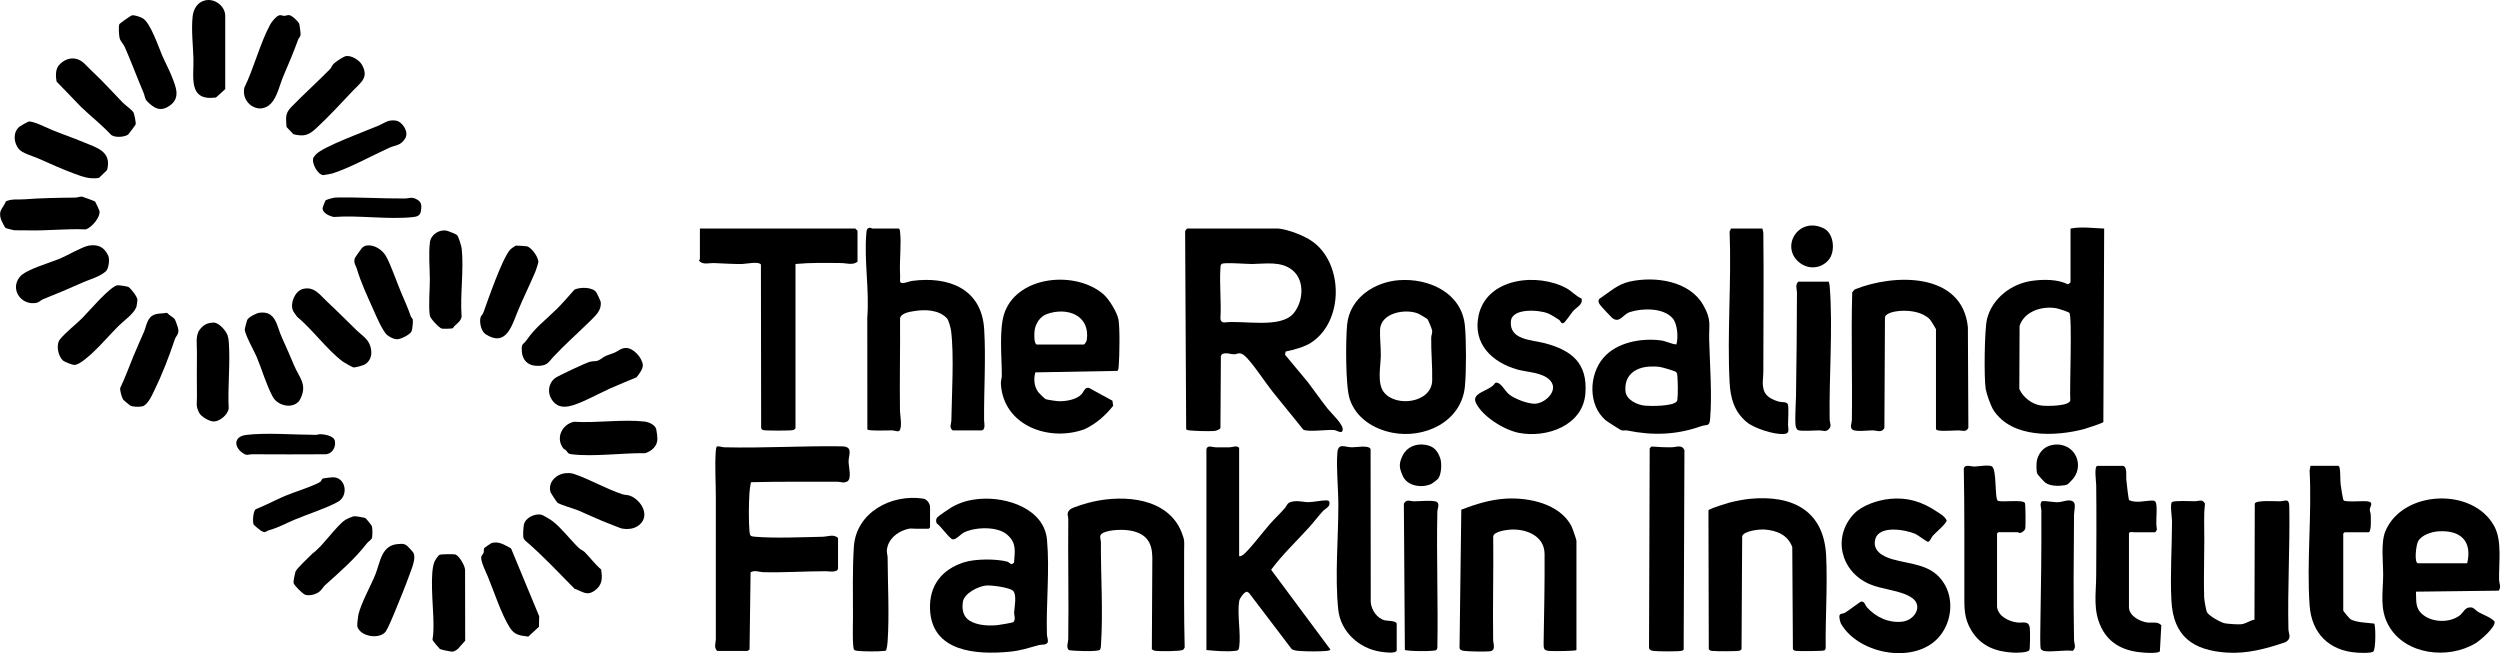 <?xml version="1.0" encoding="UTF-8"?>
<svg id="Layer_2" data-name="Layer 2" xmlns="http://www.w3.org/2000/svg" viewBox="0 0 677.63 177.03">
  <g id="Layer_1-2" data-name="Layer 1">
    <g>
      <path d="M346.54,61.95c2.69.27,7.01,1.93,9.21,3.51,8.43,6.03,8.48,21.5-.23,27.32-1.95,1.3-4.8,2.04-7.05,2.51l-.16.86,6.22,7.47c1.78,2.38,3.5,4.83,5.33,7.16.98,1.24,4.31,4.25,4.08,5.76-.19,1.22-1.52.1-2.37.02-1.8-.16-7.05.61-8.33-.12-2.7-3.44-5.55-6.79-8.26-10.22-2.13-2.69-4.29-6.11-6.49-8.63-.61-.7-1.54-1.79-2.52-1.82-.52-.02-1.01.28-1.45.27-1.08-.03-2.2-.6-3.31-.03l-.29.48-.12,19.55c-.32.48-1.25.76-1.82.79-1.56.08-4.9,0-6.45-.16-.36-.04-.72-.08-1.02-.3l-.28-53.6c-.05-.25.48-.82.58-.82h24.72ZM350.41,73.31c-3.12-2.63-7.36-1.79-11.07-1.75-1.36.01-7.61-.5-8.19-.03-.36.28-.33.69-.35,1.09-.29,4.51.27,9.17,0,13.7,0,.67.4,1.08,1.08,1.08,5.01-.65,15.16,1.74,18.71-2.43,2.66-3.13,3.17-8.83-.18-11.66Z"/>
      <path d="M561.22,61.95c2.99-.58,6.1-.1,9.12,0l-.22,52.46c-.18.26-4.58,1.73-5.29,1.91-7.8,2.03-19.45,2.49-24.45-5.09-.76-1.15-1.91-4.41-2.15-5.77-.49-2.91-.34-16.21.35-18.98,1.4-5.62,6.6-9.58,12.2-10.36,2.98-.42,6.94-.47,9.64.92.25.07.8-.49.8-.56v-14.52ZM560.91,84.81c-.29-.3-2.88-1.13-3.44-1.24-3.8-.72-8.77.73-10.06,4.77l-.07,17.11c1.06,2.3,3.5,4.21,6.07,4.49,1.4.15,7.28.2,7.75-1.37-.23-2.78.57-22.91-.26-23.77Z"/>
      <path d="M194.38,176.43c-.96-.99-.35-2.18-.35-3.23.02-12.71-.03-25.53,0-38.16.01-4.08-.31-8.74-.02-12.74.03-.45.09-.88.28-1.28.69-.15,1.32.2,2,.22,10.61.27,21.37-.43,31.92-.26,3.18.05,1.77,2.32,1.8,4.2.02,1.27.94,4.71-.41,5.35-1.09.51-1.62.05-2.57.05-7.8,0-15.64-.06-23.42.12-.18.12-.44,2.4-.47,2.89-.18,2.89-.24,7.49,0,10.34.11,1.34.23,1.45,1.56,1.56,5.43.45,12.68.11,18.26,0,1.38-.03,3.06-.82,4.19.35v8.16c0,1.32-2.59.83-3.23.83-5.66,0-11.49.4-17.06.26-1.1-.03-2.31-.65-3.41.05l-.28,20.71-.06.31c-.17.04-.47.28-.56.28h-8.16Z"/>
      <path d="M258.22,116.67c-1.03-.86-.36-1.77-.35-2.75.11-6.98.76-17.58-.07-24.19-.1-.78-.64-2.92-1.12-3.44-2.23-2.37-5.93-2.46-8.95-1.96-1.25.21-3.54.54-3.77,1.99.07,8.32-.14,16.64-.02,24.96.02,1.27.65,4.29-.1,5.4-.34.5-1.35,0-1.92-.02-1.02-.03-6.51.22-6.82-.26l-.02-30.32c.59-7.41-.89-15.54-.26-22.82.07-.79.1-1.53,1.09-1.52.23,0,.41.21.48.21h7.2c.34.21.33.48.37.83.38,3.21-.13,7.45-.02,10.82.03,1.02.09,1.35.02,2.43-.09,1.45,2.27.24,3.26.11,9.78-1.31,18.84,2.02,19.54,13.04.5,7.91-.09,16.71-.02,24.74,0,.68.54,2.75-.83,2.75h-7.68Z"/>
      <path d="M326.98,121.83c.28-1.33,1.57-.6,2.51-.59,1.28.02,2.58.03,3.86,0,.83-.02,1.8-.61,2.52.15v29.36c.35.08.56-.08.85-.22,1.26-.63,6.06-6.89,7.42-8.42,1.27-1.43,2.69-2.77,3.96-4.2,1.02-1.14.62-1.8,2.76-2.04,1.36-.15,2.72.27,3.84.24,1.43-.04,3.41-.48,4.81-.49.75,0,.95.36.83,1.08-.13.8-1.3,1.3-1.78,1.84-1.32,1.47-2.53,3.08-3.86,4.54-3.41,3.75-7.13,7.26-10.16,11.35l16.06,21.62c-.04.25-.86.37-1.09.39-1.96.17-5.24.15-7.21,0-.75-.05-1.49-.1-2.16-.48l-11.61-15.27-.57-.31c-.75.07-1.95,1.77-2.07,2.5-.6,3.61.49,8.76,0,12.48-.13.97-.42,1-1.32,1.08-2.29.22-5.29-.01-7.57-.25v-54.36Z"/>
      <path d="M654.85,160.38c.14,2.56-.28,4.45,1.84,6.2,2.58,2.15,7.14,2.29,9.87.35,1.26-.9,1.5-2.45,3.26-2.29.79.07,1.21.83,1.91,1.23,1.42.82,3.29,1.4,4.42,2.56.42,1.5-3.83,5.11-5.08,5.88-7.47,4.54-19.18,3.22-23.64-4.77-2.48-4.43-1.5-8.84-1.47-13.63.02-3.43-.68-8.83.59-11.89,4.67-11.27,23.93-12.03,29.59-1.27,2.08,3.95,1.14,9.84,1.24,14.36.02,1,.65,2.01-.1,2.99l-22.41.27ZM668.74,152.67c1.42-6.1-1.87-9.03-7.81-8.65-1.85.12-4.51.97-5.49,2.67-.57.99-1.14,5.98-.02,5.98h13.32Z"/>
      <path d="M302.92,100.53l-22.28.4c-.52,1.71-.35,3.79.74,5.29.23.32,1.82,1.91,2.09,1.99.55.17,2.91.53,3.54.54,1.94.05,4.71-.42,6.1-1.84.68-.69.85-1.98,2.04-1.78l6.38,3.48.19,1.39c-2.09,2.63-4.58,4.82-7.63,6.29-9.61,3.61-22.15-.86-22.8-12.25-.05-.82.25-1.42.25-2.14.04-5.01-.87-12.96.84-17.4,3.81-9.91,19.39-11.16,26.76-4.69,1.48,1.3,3.66,4.85,4.02,6.78.43,2.32.28,10.09.07,12.67-.04.44-.04.88-.31,1.25ZM281.02,93.39h12.72c.3,0,.8-.92.85-1.31.89-6.68-5.34-8.91-10.81-6.97-1.88.67-3.14,2.63-3.36,4.56-.09.74-.22,3.49.6,3.72Z"/>
      <path d="M454.39,93.37c.55-1.89.3-5.58-1.02-7.1-2.55-2.92-8.28-2.78-11.68-1.65-1.79.6-2.77,3.25-4.81,1.46-.41-.36-2.97-3.12-3.22-3.5-.33-.51-.59-1.02-.15-1.57,2.68-1.8,4.97-3.99,8.26-4.7,6.87-1.49,16.13-.2,19.88,6.35,2.36,4.13,1.51,5.23,1.63,9.65.18,6.61.8,14.59.26,21.12-.19,2.37-.79,1.5-2.46,2.1-6.66,2.36-13.1,2.58-20.01,1.16-.51-.1-1.1.08-1.61-.07-.24-.07-3.85-2.37-4.25-2.71-4.82-4.14-4.55-12.33-.6-16.93,3.61-4.2,10.26-5.41,15.57-4.71,1.46.19,2.8.99,4.21,1.09ZM446.2,99.45c-3.68.53-5.99,2.83-5.6,6.67.24,2.28,3.22,3.66,5.29,3.84,1.68.15,7.43.16,8.53-1.09.24-.27.21-.39.25-.71.17-1.38.12-4.6,0-6.02-.04-.45-.03-.96-.37-1.31-.3-.3-3.95-1.34-4.59-1.41-1-.11-2.52-.11-3.51.03Z"/>
      <path d="M265.73,135.22c7.17-.56,17.29,2.68,18.06,11.08s-.28,17.47-.02,25.7c.02.72.5,1.65.13,2.27-.61.65-1.52.38-2.3.58-2.99.8-4.81,1.5-8.03,1.81-8.96.85-20.95.04-21.48-11.4-.3-6.49,3.15-10.92,9.23-12.85,3.03-.96,8.68-.98,11.72-.17.4.11.76.67,1.27.67l.55-.4c.21-3.19.75-5.33-1.91-7.62s-8.6-2.04-11.59-.6c-.98.47-2.21,2.04-3.13,1.9-.85-.12-3.3-3.71-4.33-4.33-.23-.5-.23-1.12.1-1.57.26-.36,3.34-2.45,3.93-2.79,2.5-1.43,4.92-2.06,7.8-2.28ZM267.15,158.72c-2.09.27-5.8,2.09-6.16,4.4-.3,1.96.02,4.01,1.82,5.11,2.15,1.31,4.94,1.42,7.4,1.23.57-.04,4.24-.66,4.44-.84.74-.65.19-1.95.23-2.63.09-1.44.75-4.6-.22-5.78-.82-1-6.18-1.67-7.51-1.49Z"/>
      <path d="M379.25,75.94c8.03-.58,16.92,3.39,17.81,12.29.39,3.91.4,12.65,0,16.56-.96,9.56-10.98,14.22-19.7,12.49-5.08-1.01-9.83-3.99-11.52-9.12-1.17-3.54-1.1-16.17-.7-20.17.7-7.19,7.37-11.57,14.11-12.05ZM386.91,86.49c-.11-.13-2.19-1.36-2.48-1.48-3.49-1.45-10.23-.23-10.37,4.41-.07,2.11.24,4.71.21,6.98-.04,2.9-1.06,7.51.85,9.93,3.29,4.16,12.96,2.86,13.08-3.22.08-3.76-.32-7.7-.27-11.53,0-.65.31-1.23.27-1.91-.03-.41-1.05-2.9-1.29-3.18Z"/>
      <path d="M215.62,71.55v44.52s-.37.42-.48.48c-.48.22-7.94.23-8.4,0-.2-.1-.37-.31-.43-.53l-.06-44.33c-.67-.91-4.01-.15-5.13-.13-2.58.04-5.12-.18-7.7-.26-1.17-.04-2.95.57-3.92-.62-.04-.21.21-.38.21-.45v-8.28h42.12s.6.56.6.6v8.4c-1.34,1.02-2.99.36-4.43.35-4.11-.05-8.3-.13-12.37.25Z"/>
      <path d="M474.28,135.21c11.51-1.12,20.1,3.14,20.7,15.4.4,8.22-.23,16.86-.12,25.1-.08.2-.18.48-.37.59-.33.19-6.79.23-7.57.13-.41-.05-.73-.09-.95-.49l-.17-27.67c-1.23-3.29-4.18-4.49-7.5-4.74-1.37-.11-5.73.36-6.08,1.86l-.17,30.55c-.12.21-.3.36-.53.43-.69.2-6.47.18-7.4.06-.41-.05-.73-.09-.95-.49l-.09-37.53c.04-.21.21-.26.37-.35.65-.39,4.43-1.59,5.36-1.84,1.48-.39,3.95-.87,5.47-1.01Z"/>
      <path d="M427.3,176.19c-.21.32-6.39.32-7.33.25-1.46-.1-1.6-.59-1.57-2.05.13-8.06.32-16.19.26-24.24-.04-4.92-5-6.86-9.24-6.6-1.13.07-4.43.5-4.68,1.8.11,9.36-.16,18.73-.02,28.08.02,1.12.88,2.98-1.06,3.12-1.49.1-5.26.05-6.73-.12-.52-.06-1.25-.19-1.32-.84l.48-37.45c3.91-1.5,7.91-2.75,12.13-2.99,6.27-.35,14.59,1.42,17.73,7.46.22.42,1.35,3.66,1.35,3.94v29.64Z"/>
      <path d="M611.08,167.97l.08-31.47c.34-1.01,5.64-.59,6.83-.63,1.53-.05,2.49-.97,2.53,1.55.19,10.95-.49,22.15-.24,33.09.03,1.37,1.03,2.49-.81,3.56-5.16,1.74-10.35,3.19-15.89,2.82-9.18-.61-14.5-4.4-15.01-14.03-.38-7.13.15-14.43.16-21.57,0-.94-.61-4.82.01-5.22.7-.44,5.03-.21,6.21-.21,1.04,0,1.97-.71,2.71.64-.18,1.58-.25,3.16-.22,4.76.16,6.84-.19,13.84,0,20.64.02.69.5,3.53.76,4.04.51.99,3.81,2.84,4.9,3.02.96.15,3.61.36,4.53.23,1.11-.15,2.27-1.04,3.45-1.23Z"/>
      <path d="M298.12,176.13c-.58.58-7.2.33-8.42.08-.79-.86-.16-2.01-.15-3.01.16-10.79-.1-21.75.01-32.41.01-1.04-.62-1.62.44-2.66.72-.7,5.05-1.88,6.25-2.15,8.56-1.93,20.36-1.04,24.05,8.36.92,2.34.66,2.55.66,4.83,0,8.77-.08,17.55.15,26.31-.1.28-.26.52-.52.68-.62.39-6.14.39-7.18.27-.45-.05-.88-.12-1.2-.48l.13-24.85c-.04-4.1-1.66-6.42-5.72-7.24-2.02-.41-5.82-.35-7.66.59-1.26.65-.56,1.63-.56,2.55-.05,8.82.62,18.91.03,27.64-.04.52.01,1.04-.31,1.49Z"/>
      <path d="M524.74,89.19c-.03-.15-1.46-2.44-1.67-2.65-1.99-2-5.32-2.45-8.05-2.27-1.15.08-3.72.47-4.1,1.66l-.15,30.09c-.78,1.4-1.98.65-3.18.63-1.29-.01-4.85.5-5.59-.29-.63-.67-.06-1.69-.05-2.45.16-11.56-.23-23.14.1-34.7l.68-.76c10.7-4.32,29.18-4.74,30.67,10.25l.13,27.27c-.6,1.28-1.71.68-2.65.69-1.49.01-4.22.25-5.53.01-.27-.05-.45-.12-.6-.36v-27.12Z"/>
      <path d="M512.21,135.22c4.89-.48,8.74.77,12.75,3.43.97.64,2.18,1.29,2.67,2.39.08.79-3.04,3.37-3.74,4.18-.47.54-.58,1.28-1.23,1.65-.38.07-2.81-1.87-3.52-2.17-2.72-1.15-9.82-2.42-10.85,1.48-.83,3.15,2.17,4.7,4.68,5.41,5.18,1.48,10.66,1.28,13.93,6.47,2.72,4.32,2.13,10.22-.97,14.16-6.34,8.07-21.99,5.29-26.89-3.1-.22-.37-.48-1.52-.48-1.94,0-1.05.8-.71,1.53-1.1s4.13-3.01,4.39-3.03c.93-.09,1.08,1.01,1.52,1.51,2.42,2.74,5.98,4.38,9.69,3.93,3.3-.4,5.69-4.32,2.47-6.5-3-2.03-7.91-2.14-11.44-3.68-7.77-3.37-10.16-12.74-4.18-19.05,2.19-2.31,6.51-3.73,9.65-4.03Z"/>
      <path d="M428.69,80.95c.43,1.61-1.47,2.42-2.24,3.3-.49.56-2.3,3.25-2.67,3.34-.7.18-.72-.55-1.19-.9-.67-.49-2.29-1.46-3.04-1.76-2.36-.95-9.64-1.51-10.01,2.08-.54,5.17,5.69,5.1,9.13,6,7.43,1.95,11.7,5.47,11.05,13.69-.69,8.69-10.57,12.11-18.07,10.62-3.96-.79-9.78-4.39-11.59-8.09-1.43-2.92,3.96-3.23,5.18-5.42,1.33-.62,2.63,2.09,3.71,3.01,1.47,1.25,5.08,2.62,7,2.61,2.74,0,6.63-3.5,4.3-6.23-1.95-2.28-6.28-2.29-8.96-3.04-6.92-1.96-12.18-7.04-10.5-14.71,2.24-10.19,16-11.6,23.86-7.29,1.35.74,2.58,2.16,4.06,2.78Z"/>
      <path d="M633.82,126.27c.23.15.31.33.36.6.23,1.32.1,3.17.27,4.53.08.68.59,4.02.81,4.23.54.54,5.25.09,6.47.26,1.83.25.62,1.39.6,2.25,0,.44.26.92.26,1.44,0,.8.26,4.69-.61,4.69h-6.48l-.36.36v20.88c0,.15,1.76,2.23,1.99,2.35,1.64.9,4.53.92,6.38,1.16.44.26.49,6.78-.19,7.54-.49.55-3.57.4-4.45.34-7.58-.5-12.32-5.25-12.85-12.83-.83-11.81.65-24.59,0-36.5l.25-1.31h7.56Z"/>
      <path d="M541.3,164.55c.36,2.53,3.16,3.87,5.43,4.17,1.59.21,3.2-.65,3.46,1.58.09.77.09,5.46-.12,5.89-.37.74-3.5.76-4.32.71-4.79-.24-8.79-1.76-11.35-5.92-2.16-3.5-1.95-6.38-1.96-10.26-.02-11.25.07-22.51-.15-33.75.33-1.22,2.13-.48,2.89-.51,1.08-.04,3.78-.52,4.68-.08,1.44.72.74,8.76,1.67,9.37,1.28.45,6.73-.43,7.33.59.18.31.23,6.49.07,7.03-.1.35-.81.94-1.15,1.04-.53.16-.71-.15-.84-.15h-5.28l-.36.36v19.92Z"/>
      <path d="M575.5,126.27c1.15.33.75,2.88.84,3.72s.57,5.39.77,5.59c2.05.88,4.3.1,6.32.1.87,0,.99.54,1.07,1.27.23,2.07-.26,4.4.13,6.49.02.23-.37.83-.49.83h-5.76c-.15,0-1.32-.28-1.32.36v19.92c0,2.39,2.91,3.88,4.94,4.18,1.26.18,2.82-.37,3.83.74l-.39,7.06c-.42.6-3.29.43-4.18.38-5.07-.32-9.37-2.08-11.69-6.79s-1.42-9.04-1.39-14.19c.05-8.14.1-16.41,0-24.48-.01-.9-.64-5.17.35-5.17h6.96Z"/>
      <path d="M447.62,121.03c1.83.12,3.64.24,5.49.21,1.27-.02,2.85-.86,3.46.83l-.21,54.02c-.16.21-.38.28-.63.33-1.07.2-6.52.17-7.66,0-.49-.08-1.04-.27-1.1-.82l.18-54.06.46-.5Z"/>
      <path d="M477.7,61.95c.08.44.26.86.26,1.32.14,12.48,0,25.14-.01,37.69,0,1.59-.38,2.92.1,4.68.52,1.91,2.46,2.76,4.2,3.24.66.18,2.11-.04,2.37.75s.03,4.33.03,5.49.68,2.47-1.31,2.53c-2.67.09-7.88-1.54-9.94-3.28-3.36-2.85-4.37-6.46-4.59-10.77-.69-13.39.55-27.37,0-40.82l.37-.83h8.52Z"/>
      <path d="M378.58,176.31c-.28.99-3.54.46-4.41.33-5.8-.89-10.79-5.4-11.43-11.37-.96-9.03.04-19.43.02-28.56,0-4.25-.59-9.79-.27-13.93.22-2.87,1.94-1.55,3.96-1.54,1.24,0,4.52-.65,5.05.47l.04,41.48c.16,2.16,1.72,4.47,3.9,4.97.57.13,3.14.05,3.14.94v7.2Z"/>
      <path d="M248.14,143.31c-.94,0-1.28-.19-2.47.17-2.6.77-4.95,2.69-5.27,5.54-.1.88.19,1.35.19,2.08.04,7.26.49,15.7,0,22.82-.05.77-.18,1.53-.36,2.28-.18.26-.46.21-.72.24-1.5.19-5.44.15-6.98-.01-.36-.04-.72-.08-1.02-.3-.51-.51-.31-7.41-.31-8.71.01-6.13-.16-13.11.24-19.2.61-9.33,10.16-14.41,18.84-13.06.99.15,1.81,1.38,1.81,2.27v5.52l-.36.36c-1.2,0-2.4-.01-3.6,0Z"/>
      <path d="M495.7,76.35c.11.44.22.85.25,1.31.89,11.31-.21,24.45-.02,36.02.02.94.65,1.76-.22,2.64s-1.62.34-2.52.34c-1.3,0-4.74.26-5.72-.04-.53-.16-.73-.88-.78-1.38-.2-1.99.09-5.62.12-7.82.16-9.32.23-18.73.26-28.08,0-1.01-.54-2.07.35-2.99h8.28Z"/>
      <path d="M553.9,176.43c-.19-.04-.54-.34-.72-.48-.26-.43-.15-5.61-.13-6.61.19-10.3.32-20.63.26-30.96,0-.82-.53-1.72.14-2.53,1.53-.13,3.01.35,4.54.26,1.24-.07,3.08-1.02,4.08-.02.64.64.1,2.47.1,3.5-.09,11.17-.2,22.6,0,33.84.02,1.04.72,2.08-.35,2.99-2.28-.33-5.81.44-7.92,0Z"/>
      <path d="M380.79,176.13l-.27-39.61c.75-1.34,1.67-.65,2.72-.64,1.3.02,5.51-.42,6.27.21s.11,1.73.09,2.53c-.27,12.31.23,24.65,0,36.96-.03.25-.13.47-.33.63-.5.39-8.1.36-8.48-.08Z"/>
      <path d="M35.22,109.86c-.27-.17-1.73-1.38-1.87-1.61-.34-.54-.9-2.51-.76-3.1,1.3-2.71,2.33-5.54,3.46-8.32.94-2.3,1.97-4.57,2.97-6.87.73-1.68.8-3.86,2.78-4.66,1.01-.41,2.39-.3,3.48-.51.5.61,1.71,1.21,2.1,1.76.2.28.89,2.29.94,2.67.21,1.48-.59,1.71-.97,2.85-1.54,4.62-3.39,9.43-5.57,13.87-.61,1.25-1.77,3.88-3.23,4.21-.81.18-2.64.17-3.35-.28Z"/>
      <path d="M153.37,122.03c-.21-.21-.54-.28-.75-.57-2.04-2.8-.29-6.41,2.93-7.14,6.05.39,13.23-.72,19.14-.06,1.12.13,2.9.87,3.19,2.09.11.46.31,2.11.31,2.59,0,1.99-1.54,3.34-3.32,3.9-6.18-.09-13.81,1.01-19.87.3-1.22-.14-1.01-.51-1.64-1.12Z"/>
      <path d="M138.52,148.64l7.63,18.41-.07,2.84-2.88,2.66c-2.36-.3-3.75-.4-5.07-2.52-2.26-3.61-4.22-9.67-5.91-13.77-.47-1.13-2-4.17-1.77-5.34.08-.4.48-.69.62-1.08.13-.37,0-.86.18-1.26.05-.11,1.85-1.35,1.97-1.39,2-.59,3.65.58,5.29,1.45Z"/>
      <path d="M55.71.08c2.56-.52,5.28,1.57,5.34,4.15v19.92s-2.51,2.28-2.51,2.28c-7.69,1.04-5.94-5.6-6.11-10.69-.12-3.65-.6-7.57-.22-11.24.22-2.09,1.33-3.97,3.5-4.42Z"/>
      <path d="M119.2,175.88c-.18-.14-1.96-2.27-1.97-2.43.34-1.92.28-4.06.23-6.03-.09-3.53-.99-12.36.34-15.24.18-.4.98-1.63,1.33-1.79.44-.2,3.62-.23,4.19-.12,1.07.2,2.73,3.06,2.74,4.22l.03,19.18-2.04,2.28c-.27.23-.93.61-1.26.67-.43.08-3.29-.51-3.59-.75Z"/>
      <path d="M153.41,128.26c.98-.07,1.49-.03,2.44.3,4.15,1.43,8.66,4.05,12.84,5.4.78.25,1.44.15,2.19.45,2.93,1.19,5.37,5.3,2.48,7.8-1.35,1.17-3.11,1.36-4.84,1.04-.37-.07-2.67-1.02-3.3-1.26-2.82-1.06-5.57-2.4-8.4-3.6-1.23-.52-4.95-1.55-5.76-2.16-.13-.1-1.76-2.59-1.81-2.75-.87-2.77,1.56-5.04,4.17-5.23Z"/>
      <path d="M80.89,108.91c-1.99,1.99-5.72.95-6.97-1.38-1.76-3.27-2.9-7.33-4.34-10.78-.62-1.47-3.34-6.29-3.23-7.53.02-.25.55-2.29.65-2.49.38-.78,2.46-1.84,3.32-1.96,4.49-.62,4.67,3.62,6.05,6.63,1.2,2.61,2.25,5.04,3.36,7.68,1.34,3.18,3.52,5,1.84,8.71-.14.31-.45.89-.68,1.12Z"/>
      <path d="M16.98,97.63c-1.24-1.2-1.89-4.22-.69-5.69,1.64-2,4.33-4.02,6.14-5.86,1.63-1.65,7.55-8.64,9.48-8.76.36-.02,2.59.29,2.88.46.7.4,2.44,2.65,2.46,3.49,0,.31-.21,1.78-.32,2.04-.8,1.89-3.41,3.65-4.8,5.04-2.27,2.26-4.41,4.8-6.71,6.97-1.04.98-3.87,3.62-5.25,3.59-.64-.01-2.72-.81-3.19-1.27Z"/>
      <path d="M162.74,97.39c1.58-1.19,1.86-1.01,3.67-1.73,1.18-.47,1.78-1.3,3.24-1.34,2.03-.04,4.4,2.64,4.58,4.57.1,1.1-1.03,2.54-1.69,3.38-2.41,1.03-4.87,1.99-7.26,3.06-2.8,1.26-8.26,4.28-11.05,4.79-1.99.37-3.47-.05-4.63-1.74-1.3-1.9-.98-4.46.84-5.88.8-.63,8.43-4.18,9.47-4.45s1.85.06,2.82-.67Z"/>
      <path d="M99.15,140.5c.14.11,1.59,1.92,1.64,2.08.19.61.23,2.83-.02,3.37-.16.36-1,.91-1.32,1.32-3.28,4.25-7.47,7.87-11.4,11.4-.54.49-.84,1.27-1.58,1.78-.99.69-2.47,1.08-3.65.8-.68-.16-3.11-2.57-3.25-3.24-.08-.41.35-2.52.5-3.01.25-.85,3.78-4.09,4.63-4.97,2.86-2.04,6.31-7.36,8.92-9.14.25-.17,2.06-.96,2.35-.97.46-.02,2.87.33,3.17.57Z"/>
      <path d="M99.39,66.56c2.06-.35,4.35,1.22,5.3,2.99,1.44,2.69,2.82,6.88,4.08,9.84.9,2.13,1.82,4.11,2.56,6.32.11.33.47.58.55.89.13.49-.12,2.73-.31,3.18-.38.9-2.86,2.12-3.84,2.17-.92.05-2.02-.54-2.74-1.11-1.3-1.02-3.17-5.53-3.97-7.31-1.43-3.18-3.36-7.38-4.27-10.61-.31-1.1-.94-1.43-.6-2.89.04-.17,1.78-2.63,1.97-2.83.35-.35.79-.57,1.27-.65Z"/>
      <path d="M82.11,78.32c3.07-.8,4.63,1.67,6.54,3.43,2.77,2.55,5.38,5.26,8.16,7.92,1.24,1.19,2.82,2.06,3.49,3.95s.44,3.88-1.21,5.05c-.5.35-2.75.99-3.31.91-.25-.03-2.48-1.29-2.8-1.53-4.31-3.2-8.28-8.75-12.49-12.23-.33-.57-.9-1.14-1.13-1.75-.75-1.96.62-5.2,2.74-5.75Z"/>
      <path d="M150.73,83.94c1.73-1.71,3.38-3.62,4.99-5.45,1.57-.7,4.91-.75,5.95.8.16.24,1.1,2.25,1.14,2.47.33,2.28-1.32,3.74-2.75,5.15-3.34,3.3-6.94,6.46-10.09,9.83-1.22,1.31-1.44,2.21-3.6,2.4-2.78.25-4.73-1.08-4.93-3.95-.16-2.26.37-1.67,1.31-3.03,2.42-3.48,5.05-5.32,7.97-8.23Z"/>
      <path d="M149.76,141.25c2.36,1.77,4.96,5.22,7.18,7.33.43.41,1.13.64,1.56,1.08,1.46,1.46,2.8,3.33,4.43,4.69.4,2.36.35,4.24-1.72,5.72-2.23,1.59-3.26.22-5.45-.47-4.32-4.36-8.62-8.98-13.23-12.93-.21-.18-.43-.39-.56-.64-.31-.58-.11-2.99.02-3.75.35-1.92,2.84-3.08,4.61-2.8.57.09,2.61,1.36,3.16,1.77Z"/>
      <path d="M93.88,15.19c1.43-.16,3.52,1.1,4.23,2.38,1.96,3.48-.34,4.79-2.49,7.06-3.09,3.27-6.55,7.04-9.97,10.19-2.06,1.9-3.32,2.24-6.12,1.56l-1.87-1.97c-.12-2.41-.48-3.56,1.26-5.36,3.41-3.52,7.09-6.81,10.55-10.33.37-.37.49-1.02,1.09-1.55s2.63-1.91,3.31-1.99Z"/>
      <path d="M25.46,19.78c2.68,2.51,5.18,5.33,7.75,7.97.74.76,2.6,2.04,2.99,2.77.21.4.68,2.81.58,3.17-.04.17-1.9,2.68-2.04,2.78-1.02.71-3.53.9-4.59.11-2.53-2.7-5.46-5.01-8.1-7.52l-6.72-6.96c-.25-1.41-.34-3.36.68-4.47,1.93-2.12,4.7-2.47,6.85-.42.87.83,1.63,1.67,2.59,2.57Z"/>
      <path d="M35.8,4.15c.65-.11,2.34.46,2.92.82,2.1,1.3,4.22,7.71,5.26,10.1.79,1.83,1.85,3.79,2.56,5.6,1.13,2.85,2.51,5.89-.61,8.02-2.09,1.43-3.61.98-5.38-.59-1.58-1.4-1.02-1.5-1.7-3.1-1.72-4.05-3.26-8.23-5.03-12.25-.37-.85-1.15-1.48-1.4-2.44-.18-.69-.35-3.28-.04-3.8.11-.18,3.1-2.31,3.42-2.36Z"/>
      <path d="M7.71,32.95c1.29-.2,4.99,1.7,6.31,2.24,2.79,1.15,5.77,2.17,8.64,3.36,3.67,1.52,7.69,2.51,6.36,7.55l-2.2,2.12c-2.48.41-4.43-.32-6.68-1.15-3.28-1.2-6.58-2.72-9.79-4.13-1.47-.64-4.39-1.42-5.31-2.61-1.35-1.75-1.57-4.46.22-5.99.14-.12,2.32-1.37,2.46-1.39Z"/>
      <path d="M139.92,66.57c.29-.03,2.45.13,2.84.19,1.26.19,3.31,3.1,3.15,4.32-.05.39-.62,2.13-.8,2.56-1.51,3.59-3.35,7.25-4.8,10.8-1.61,3.95-3.17,9.7-8.67,6.16-1.22-.79-1.72-3.14-1.41-4.49.12-.52.61-.87.79-1.37,1.31-3.61,5.08-14.59,7.22-17.02.24-.27,1.37-1.12,1.68-1.16Z"/>
      <path d="M123.86,63.7c.42.38,1.2,2.98,1.28,3.64.63,5.74-.46,12.61-.02,18.47-.23,1.52-1.62,1.96-2.38,3.14-.39.19-2.51.2-3,.11-.67-.13-3.11-2.72-3.23-3.49-.41-2.57.01-7.03,0-9.84-.02-3.23-.37-6.8.02-10.04.26-2.11,2.51-3.58,4.55-3.16.4.08,2.55.94,2.79,1.17Z"/>
      <path d="M108.05,147.46c.89-.05,1.31-.17,2.14.35.25.16,1.69,1.73,1.84,1.99.84,1.45-.46,4.37-1.01,5.91-1.16,3.25-2.73,7.03-4.08,10.32-.44,1.08-1.79,4.29-2.35,5.09-1.63,2.33-7.07,1.43-7.74-1.37-.09-.36.19-2.72.3-3.18.76-3.17,3.29-7.66,4.57-10.79,1.39-3.41,1.58-8.07,6.31-8.33Z"/>
      <path d="M75.64,4.15c.59-.15.94.16,1.38.15.46-.01.86-.26,1.42-.19.71.08,2.47,1.73,2.68,2.38.11.35.4,2.68.35,3-.07.43-.5.81-.67,1.27-1.22,3.36-2.57,6.58-3.94,9.74-1.04,2.4-1.68,5.77-3.45,7.59-3.15,3.23-8.12-.07-7.19-4.31,2.61-5.31,4.26-12.06,7.05-17.19.38-.7,1.63-2.24,2.39-2.43Z"/>
      <path d="M24.04,66.57c2.56-.4,4.2.38,5.3,2.74.43.91.17,3.54-.69,4.27-1.76,1.49-4.15,2.07-6.16,2.96-3.58,1.6-7.15,3.1-10.8,4.56-.59.24-1.15.84-1.68.96-4.17.94-7.45-3.62-4.63-7.03,1.64-1.99,8.15-3.81,10.73-4.87,1.94-.8,6.26-3.32,7.94-3.58Z"/>
      <path d="M1.6,54.57c1.61-.72,3.21-.42,4.86-.54,4.75-.35,9.14-.42,13.93-.47.65,0,1.22-.33,1.89-.25.19.02,3.36,1.2,3.5,1.32.1.09,1.12,2.32,1.16,2.46.42,1.66-2.04,4.56-3.68,5.09-5.29-.24-10.57.41-15.85.26-1.19-.03-2.53.02-3.57-.03-.17,0-2.19-.53-2.29-.59-.24-.14-1.14-1.92-1.27-2.32-.82-2.47.45-2.85,1.33-4.93Z"/>
      <path d="M57.89,87.44c1.42-.04,3.4,2.21,3.81,3.49.21.64.27,1.17.32,1.84.43,5.8-.33,12.14-.03,17.99-.26,1.65-2.33,3.4-3.96,3.48-1.21.06-3.51-1.28-4.06-2.38-.92-1.82-.59-2.47-.59-4.19,0-4.09-.07-8.22,0-12.24.03-1.95-.46-4.42.71-6.01,1-1.36,2.1-1.94,3.8-1.98Z"/>
      <path d="M85.62,41.87c1.92-2.13,13.62-6.38,17.01-7.83,1.64-.7,2.46-1.64,4.6-1.36,1.86.25,3.62,3.06,2.64,4.76-1.19,2.08-2.68,1.85-4.35,2.61-4.62,2.1-10.61,5.42-15.37,6.95-.22.07-2.42.49-2.55.47-1.54-.17-3.21-3.29-2.66-4.72.05-.12.53-.73.68-.89Z"/>
      <path d="M86.91,130.52c.22-.18.22-.7.71-.85.3-.09,2.18-.29,2.6-.3,3.47-.07,4.41,4.95,1.36,6.66s-8.26,3.37-11.73,4.83c-2.38,1-4.21,2.07-6.79,2.81-1.16.33-1.01,1.02-2.48.08-.25-.16-1.71-1.38-1.81-1.55-.36-.56-.2-3.71.56-4.18,2.69-1.07,5.26-2.45,7.92-3.6,1.93-.84,8.43-2.9,9.67-3.9Z"/>
      <path d="M86.69,117.69c1.18,0,3.76.4,4.07,1.79.37,1.65-.68,3.55-2.49,3.65-6.64.02-13.27.06-19.91,0-.89,0-1.36.4-2.25-.13-2.73-1.63-2.96-4.66.61-5.11,5.28-.67,13.35-.03,18.94-.02.39,0,.76-.19,1.03-.19Z"/>
      <path d="M88.23,54.32c.22-.22,2.31-.78,2.72-.78,6.15-.13,12.51.3,18.72.26,1.44-.01,1.89-.59,3.48.34,1.2.7,1.16,1.75.93,3.12-.19,1.14-.98,1.46-2.03,1.57-6.69.75-14.75-.54-21.58-.02-1.17-.25-3.16-1.07-3.02-2.47.02-.18.7-1.93.78-2.01Z"/>
      <path d="M495.61,70.5c-2.04,2.35-5.41,2.62-7.84.69-5.39-4.28-.25-12.7,6.62-9.26,2.73,1.37,3.18,6.31,1.22,8.57Z"/>
      <path d="M389.78,129.8c-.15.18-1.58,1.27-1.85,1.39-2.56,1.15-6.46.6-7.69-2.16-1.02-2.28-1.14-3.31-.04-5.57s3.55-3.3,6.11-2.9c2.27.36,3.32,1.54,4.06,3.62.5,1.4.33,4.46-.6,5.62Z"/>
      <path d="M561.3,130.44c-.56.52-.7.95-1.66,1.09-1.64.25-3.89.29-5.26-.71-.35-.25-2.02-2.1-2.16-2.4-.31-.68-.29-3.1-.06-3.89.66-2.19,2.14-3.65,4.43-3.97,5.99-.82,8.84,6.04,4.71,9.87Z"/>
    </g>
  </g>
</svg>